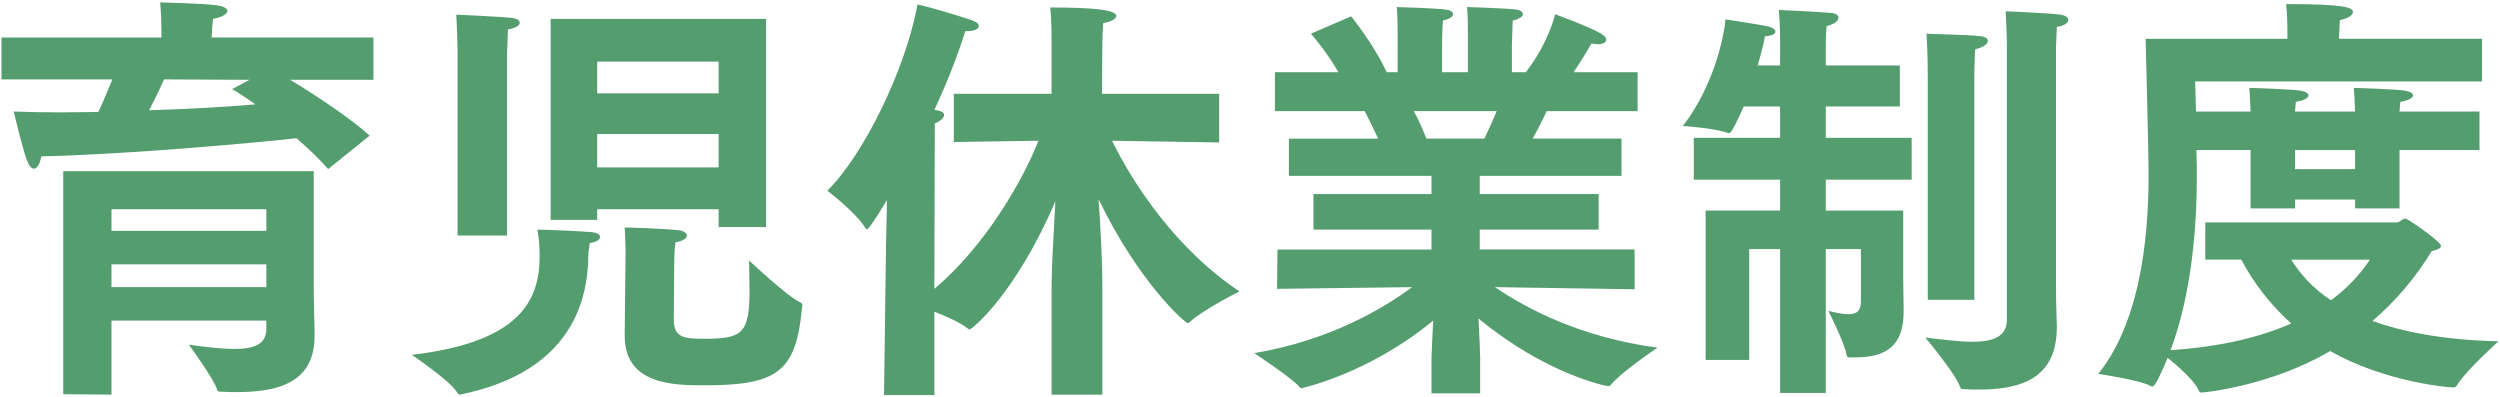 <?xml version="1.0" encoding="utf-8"?>
<!-- Generator: Adobe Illustrator 17.0.0, SVG Export Plug-In . SVG Version: 6.00 Build 0)  -->
<!DOCTYPE svg PUBLIC "-//W3C//DTD SVG 1.1//EN" "http://www.w3.org/Graphics/SVG/1.1/DTD/svg11.dtd">
<svg version="1.1" id="レイヤー_1" xmlns="http://www.w3.org/2000/svg" xmlns:xlink="http://www.w3.org/1999/xlink" x="0px"
	 y="0px" width="195px" height="31px" viewBox="0 0 195 31" enable-background="new 0 0 195 31" xml:space="preserve">
<g>
	<path fill="#549D6F" d="M0.115,2.925h12.476V2.397c0,0,0-1.221-0.099-2.211c0.528,0.033,3.268,0.066,4.423,0.231
		c0.561,0.066,0.825,0.264,0.825,0.429c0,0.231-0.396,0.495-1.122,0.627c-0.066,0.561-0.099,1.122-0.099,1.221v0.231h12.608v3.301
		h-6.502c2.013,1.188,4.983,3.201,6.205,4.356l-3.234,2.607c-0.627-0.726-1.518-1.584-2.475-2.409
		c-2.575,0.297-12.839,1.254-19.902,1.419c-0.066,0.462-0.297,0.957-0.561,0.957c-0.198,0-0.363-0.165-0.562-0.66
		c-0.396-1.089-1.023-3.796-1.023-3.796c1.056,0.033,2.311,0.066,3.63,0.066c0.958,0,1.947-0.033,2.971-0.033
		C8.102,7.81,8.465,6.919,8.762,6.193H0.115V2.925z M4.933,13.355h19.539v8.911c0,1.155,0.066,3.367,0.066,3.729
		c0,0.066,0,0.132,0,0.198c0,3.433-2.475,4.39-6.04,4.39c-0.429,0-0.858,0-1.288-0.033c-0.132,0-0.231,0-0.264-0.132
		c-0.231-0.825-2.211-3.532-2.211-3.532c1.386,0.198,2.607,0.33,3.564,0.33c1.551,0,2.476-0.363,2.476-1.584v-0.627H8.696v5.776
		l-3.763-0.033V13.355z M20.776,18.009v-1.684H8.696v1.684H20.776z M20.776,22.398v-1.782H8.696v1.782H20.776z M19.456,6.226
		l-6.667-0.033c-0.297,0.693-0.693,1.518-1.155,2.409c3.069-0.099,6.04-0.264,8.284-0.462c-0.792-0.561-1.452-0.99-1.815-1.188
		L19.456,6.226z"/>
	<path fill="#549D6F" d="M46.152,18.108c0.396,0.033,0.66,0.198,0.66,0.363c0,0.198-0.231,0.396-0.825,0.495
		c0,0.396-0.099,0.462-0.099,1.056c-0.066,4.555-2.277,9.142-9.869,10.727c-0.066,0-0.099,0.033-0.132,0.033
		c-0.099,0-0.165-0.066-0.231-0.165c-0.462-0.858-3.532-2.938-3.532-2.938c8.383-0.99,9.967-4.192,9.967-7.69
		c0-0.924-0.066-1.386-0.165-2.079C42.653,17.909,45.525,18.041,46.152,18.108z M35.689,3.948c0,0-0.033-1.716-0.099-2.806
		c0,0,3.697,0.165,4.423,0.264c0.33,0.066,0.528,0.198,0.528,0.363c0,0.198-0.297,0.429-0.924,0.528
		c-0.033,0.891-0.066,1.947-0.066,1.947v14.126h-3.862V3.948z M42.95,1.473H59.75v16.238h-3.697v-1.386h-9.472v0.825h-3.63V1.473z
		 M56.053,7.282V4.806h-9.472v2.476H56.053z M56.053,13.058V10.45h-9.472v2.607H56.053z M48.792,19.823c0,0,0-1.089-0.066-2.079
		c0,0,3.102,0.066,4.291,0.231c0.33,0.033,0.561,0.231,0.561,0.396c0,0.198-0.264,0.429-0.891,0.528
		c-0.099,0.693-0.099,1.452-0.099,1.65c0,0.792-0.033,4.225-0.033,4.456c0.033,1.32,0.792,1.419,2.409,1.419
		c2.97,0,3.499-0.429,3.499-3.829c0-0.66-0.033-1.419-0.033-2.277c0,0,2.971,2.806,3.994,3.268c0.132,0.066,0.165,0.132,0.165,0.231
		c0,0.066-0.033,0.132-0.033,0.198c-0.462,5.017-1.947,6.04-7.624,6.04c-2.442,0-6.205-0.066-6.205-3.861c0-0.033,0-0.033,0-0.066
		L48.792,19.823z"/>
	<path fill="#549D6F" d="M69.085,20.946c0-0.297,0.033-2.772,0.099-5.347c-0.066,0.099-1.353,2.277-1.551,2.277
		c-0.066,0-0.099-0.033-0.165-0.132c-0.726-1.188-2.938-2.872-2.938-2.872c2.772-2.706,6.106-9.406,7.03-14.522
		c0.759,0.132,3.366,0.924,4.225,1.221c0.396,0.132,0.561,0.297,0.561,0.462c0,0.231-0.363,0.396-0.858,0.396
		c-0.066,0-0.132,0-0.198,0c-0.429,1.419-1.254,3.664-2.409,6.139l0.198,0.033C73.475,8.668,73.64,8.8,73.64,8.965
		c0,0.231-0.297,0.495-0.726,0.66L72.881,22.53c3.96-3.333,6.898-8.449,8.119-11.552l-6.601,0.099V7.315h7.624V3.024
		c0,0,0-1.452-0.099-2.442c3.433,0,5.149,0.198,5.149,0.66c0,0.198-0.297,0.429-1.023,0.561c-0.033,0.429-0.066,1.221-0.066,1.452
		l-0.033,4.06h9.142v3.796l-8.35-0.132c1.716,3.532,5.149,8.582,9.935,11.75c0,0-2.838,1.419-3.862,2.376
		c-0.066,0.066-0.132,0.099-0.165,0.099c-0.231,0-3.861-3.234-6.964-9.67c0.165,2.245,0.297,4.951,0.297,6.667v8.582h-3.96V22.2
		c0-1.254,0.165-4.092,0.297-6.502c-3.102,7.228-6.502,10-6.7,10c-0.033,0-0.099-0.033-0.165-0.099
		c-0.528-0.429-1.65-0.924-2.574-1.287v6.502h-3.928L69.085,20.946z"/>
	<path fill="#549D6F" d="M99.643,19.461h12.014v-1.551h-9.208v-2.772h9.208v-1.419h-11.123v-2.905h6.964
		c-0.363-0.792-0.759-1.584-1.056-2.145h-6.997V5.632h4.951c-0.99-1.716-2.146-3.003-2.146-3.003l3.136-1.353
		c0,0,1.782,2.178,2.772,4.356h0.858V3.354c0,0,0-0.231,0-0.594c0-0.561,0-1.386-0.066-2.211c0,0,3.201,0.099,3.829,0.198
		c0.363,0.033,0.561,0.198,0.561,0.363s-0.231,0.363-0.792,0.495c-0.066,0.825-0.066,2.046-0.066,2.046v1.98h2.013v-2.31
		c0,0,0-0.264,0-0.627c0-0.561,0-1.419-0.066-2.145c0,0,3.168,0.099,3.829,0.198c0.33,0.033,0.528,0.198,0.528,0.363
		s-0.231,0.363-0.792,0.495c-0.033,0.759-0.066,2.013-0.066,2.013v2.013h1.089c1.848-2.409,2.277-4.521,2.277-4.521
		s2.64,0.957,3.598,1.518c0.264,0.165,0.396,0.33,0.396,0.462c0,0.198-0.231,0.363-0.66,0.363c-0.132,0-0.297-0.033-0.495-0.066
		c0,0-0.627,1.122-1.386,2.244h4.984v3.037h-7.096c-0.231,0.528-0.627,1.32-1.089,2.145h6.931v2.905h-11.057v1.419h9.274v2.772
		h-9.274v1.551h12.08v3.103l-10.892-0.165c2.41,1.65,6.667,3.927,12.674,4.72c0,0-2.937,1.98-3.63,2.904
		c-0.066,0.066-0.132,0.099-0.198,0.099c-0.231,0-4.951-0.99-10.133-5.281c0.066,1.254,0.132,2.64,0.132,3.102v2.74h-3.796v-2.707
		c0-0.33,0.066-1.683,0.132-2.97c-5.083,4.191-10.297,5.281-10.297,5.281c-0.033,0-0.066-0.033-0.099-0.066
		c-0.594-0.726-3.564-2.673-3.564-2.673c5.842-0.99,10-3.432,12.311-5.148L99.61,22.53L99.643,19.461z M115.782,10.813
		c0.363-0.759,0.693-1.485,0.957-2.145h-6.469c0.33,0.561,0.66,1.32,0.99,2.145H115.782z"/>
	<path fill="#549D6F" d="M133.039,16.424h5.809v-2.409h-6.733v-3.268h6.733V8.305h-2.838c-0.363,0.792-0.924,2.08-1.122,2.08
		c-0.033,0-0.066,0-0.165-0.033c-1.023-0.363-3.466-0.528-3.466-0.528c1.881-2.376,3.07-5.809,3.333-8.317
		c0,0,2.74,0.429,3.202,0.528c0.396,0.066,0.693,0.264,0.693,0.429s-0.231,0.33-0.825,0.363c-0.066,0.462-0.264,1.287-0.562,2.277
		h1.75V3.157c0,0,0-1.32-0.099-2.376c0,0,3.069,0.132,4.125,0.231c0.33,0.033,0.528,0.198,0.528,0.363
		c0,0.231-0.264,0.495-0.924,0.66c-0.066,0.561-0.066,1.551-0.066,1.551v1.519h5.776v3.201h-5.776v2.442h6.7v3.268h-6.7v2.409h6.04
		v5.413c0,0.297,0.033,2.343,0.033,2.343c0,0.033,0,0.066,0,0.099c0,2.673-1.32,3.597-3.795,3.597c-0.132,0-0.264,0-0.396,0
		c-0.165,0-0.231-0.033-0.264-0.198c-0.132-0.891-1.419-3.433-1.419-3.433c0.66,0.165,1.155,0.264,1.551,0.264
		c0.858,0,0.99-0.462,0.99-1.056v-4.027h-2.739v11.222h-3.564V19.427h-2.409v8.647h-3.4V16.424z M156.538,3.354
		c0,0-0.033-1.518-0.099-2.475c0,0,3.235,0.132,4.291,0.264c0.396,0.066,0.594,0.231,0.594,0.396c0,0.231-0.264,0.462-0.891,0.562
		c-0.033,0.66-0.066,1.65-0.066,1.65v18.516c0,1.617,0.066,2.872,0.066,3.103c0,0.033,0,0.099,0,0.132
		c0,3.928-2.64,4.885-6.106,4.885c-0.33,0-0.726,0-1.089-0.033c-0.198,0-0.297,0-0.363-0.198c-0.396-1.089-2.706-3.829-2.706-3.829
		c1.386,0.165,2.64,0.33,3.663,0.33c1.65,0,2.707-0.396,2.707-1.749V3.354z M150.366,5.763c0,0,0-1.617-0.099-3.135
		c0.198,0.033,3.202,0.066,4.225,0.198c0.363,0.033,0.561,0.198,0.561,0.363c0,0.231-0.33,0.495-0.99,0.66
		c-0.066,1.089-0.066,2.508-0.066,2.508v17.03h-3.63V5.763z"/>
	<path fill="#549D6F" d="M172.013,17.348h14.951c0.231,0,0.396-0.297,0.66-0.297c0.198,0,2.772,1.815,2.772,2.112
		c0,0.231-0.33,0.33-0.726,0.429c-1.221,2.013-2.772,3.862-4.621,5.446c2.41,0.858,5.578,1.485,9.835,1.584
		c0,0-2.475,2.211-3.201,3.366c-0.099,0.198-0.198,0.231-0.33,0.231c-0.528,0-5.413-0.462-9.604-2.838
		c-4.456,2.641-9.637,3.235-10.033,3.235c-0.132,0-0.165-0.033-0.231-0.198c-0.33-0.726-1.584-1.848-2.409-2.508
		c-0.396,0.957-0.957,2.244-1.188,2.244c-0.033,0-0.099-0.033-0.165-0.066c-1.023-0.495-4.06-0.924-4.06-0.924
		c3.63-4.521,3.927-11.915,3.927-15.677c0-1.518-0.231-10.462-0.231-10.462h11.057V2.331c0-0.198,0-1.122-0.099-2.014
		c4.555,0,5.215,0.264,5.215,0.627c0,0.231-0.363,0.495-1.023,0.627c-0.033,0.561-0.066,1.155-0.066,1.287v0.165h11.155v3.333
		h-22.377l0.066,2.343h4.257c-0.033-0.462-0.033-1.155-0.099-1.848c0,0,3.366,0.099,4.06,0.231c0.33,0.066,0.561,0.198,0.561,0.363
		s-0.297,0.396-0.99,0.495c-0.033,0.231-0.033,0.495-0.066,0.759h4.687c-0.033-0.462-0.033-1.155-0.099-1.848
		c0,0,3.367,0.099,4.06,0.231c0.33,0.066,0.561,0.198,0.561,0.363s-0.297,0.396-0.99,0.495c-0.033,0.231-0.033,0.495-0.066,0.759
		h6.238v3.003h-6.238v4.555h-3.465v-0.693h-4.687v0.693h-3.466v-4.555h-4.225c0.033,0.891,0.033,1.65,0.033,2.046
		c0,3.795-0.363,9.043-2.046,13.565c3.862-0.264,6.931-0.99,9.406-2.079c-1.749-1.584-3.003-3.301-3.895-4.984h-2.805V17.348z
		 M178.713,20.253c0.693,1.089,1.65,2.211,3.103,3.168c1.254-0.924,2.245-1.98,3.037-3.168H178.713z M183.697,13.19v-1.485h-4.687
		v1.485H183.697z"/>
</g>
</svg>
